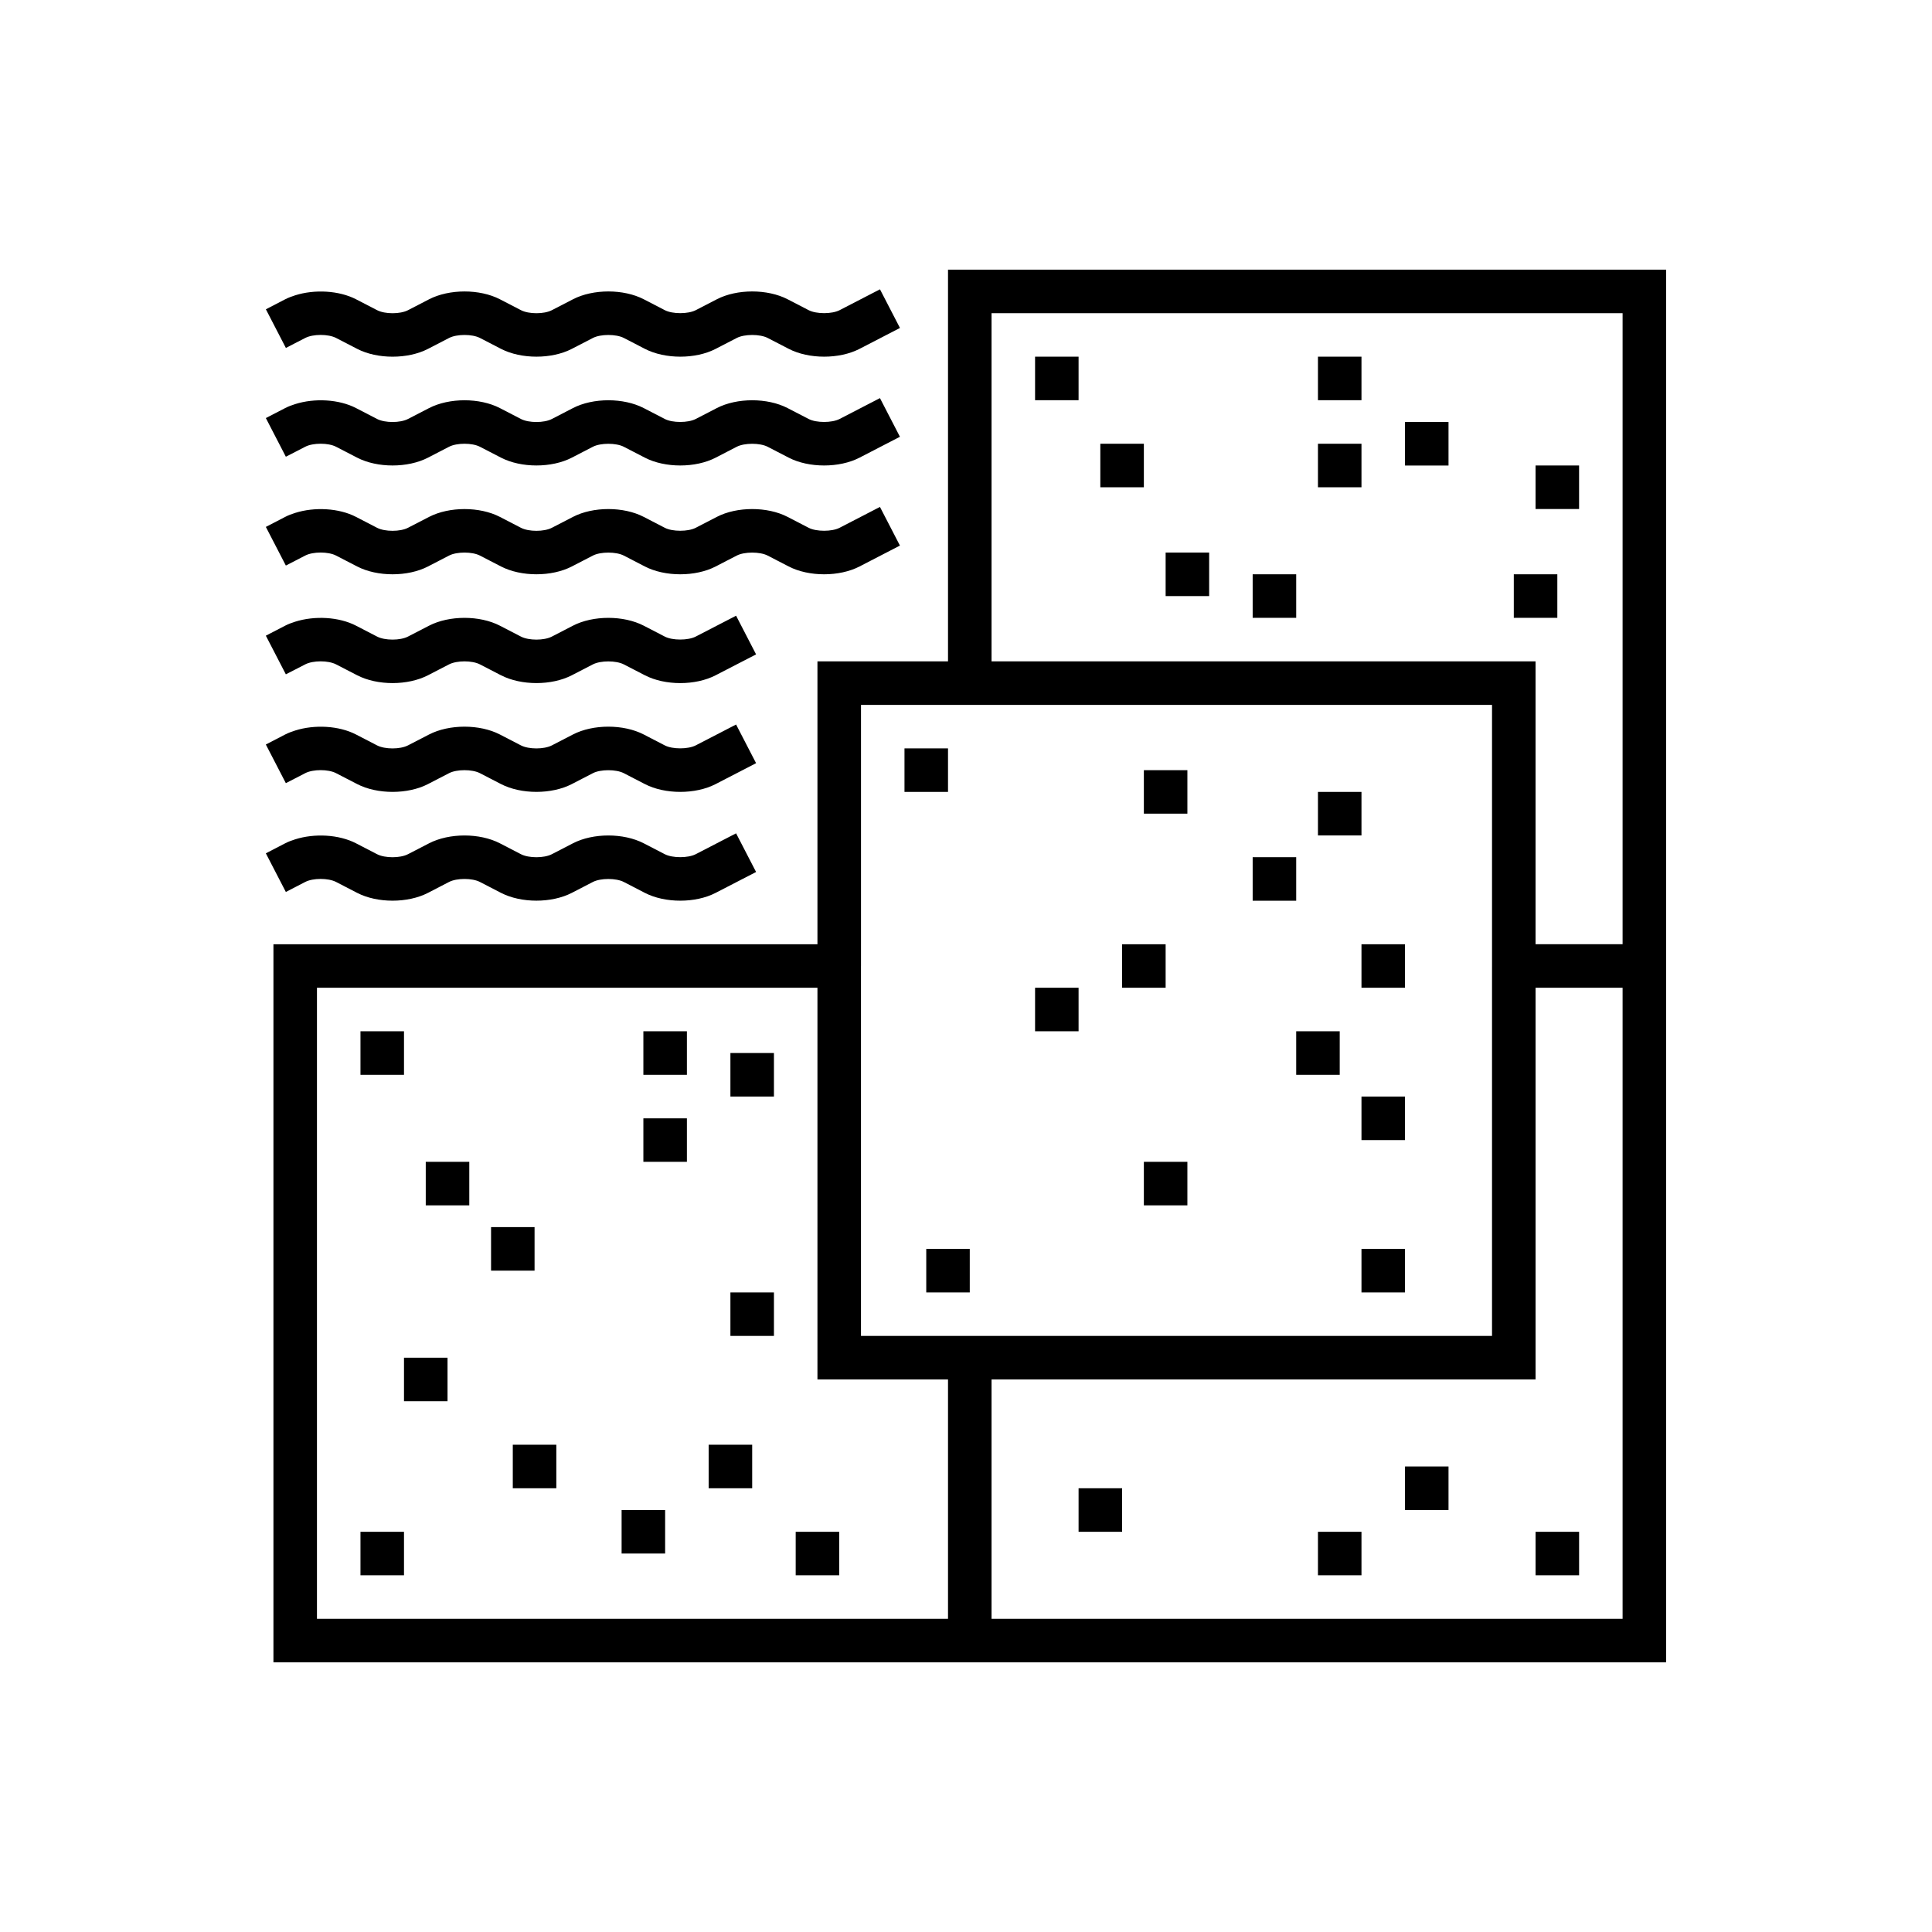 <svg xmlns="http://www.w3.org/2000/svg"  viewBox="0 0 100 100" width="50px" height="50px"><path d="M14.797,18.01l-1.035-2.001l1-0.518c0.16-0.082,0.336-0.148,0.518-0.206c1.002-0.317,2.264-0.251,3.15,0.206l1.09,0.564	c0.404,0.209,1.196,0.21,1.599,0l1.09-0.564c1.047-0.539,2.622-0.541,3.668,0l1.09,0.564c0.403,0.209,1.195,0.209,1.598,0	l1.091-0.564c1.044-0.541,2.622-0.541,3.667,0l1.09,0.564c0.395,0.205,1.202,0.204,1.598,0l1.091-0.564	c1.044-0.541,2.622-0.541,3.667,0l1.09,0.564c0.396,0.205,1.202,0.204,1.598,0l1.879-0.971l0.211-0.109l0.057,0.109l0.978,1.891	l-2.091,1.081c-0.522,0.27-1.178,0.405-1.833,0.405c-0.656,0-1.311-0.135-1.833-0.405l-1.091-0.564	c-0.396-0.205-1.202-0.205-1.598,0l-1.091,0.564c-1.045,0.541-2.621,0.54-3.666,0l-1.091-0.564c-0.396-0.205-1.202-0.205-1.598,0	l-1.091,0.564c-1.045,0.54-2.621,0.54-3.666,0.001l-1.091-0.564c-0.402-0.207-1.194-0.207-1.598,0l-1.09,0.564	c-1.046,0.54-2.622,0.54-3.667,0l-1.091-0.564c-0.403-0.209-1.194-0.209-1.597,0L15.28,17.76L14.797,18.01z M15.28,23.392	l0.518-0.268c0.404-0.209,1.194-0.209,1.597,0l1.091,0.564c1.045,0.54,2.621,0.54,3.667,0l1.09-0.564	c0.403-0.207,1.196-0.208,1.598,0l1.091,0.564c1.045,0.539,2.621,0.54,3.666,0l1.091-0.564c0.396-0.205,1.202-0.205,1.598,0	l1.091,0.564c1.044,0.54,2.62,0.54,3.666,0l1.091-0.564c0.396-0.205,1.202-0.205,1.598,0l1.091,0.564	c0.522,0.27,1.178,0.405,1.833,0.405c0.655,0,1.311-0.135,1.833-0.405l2.091-1.081l-1.034-2.001l-2.091,1.081	c-0.397,0.204-1.203,0.205-1.598,0l-1.09-0.564c-1.045-0.541-2.623-0.541-3.667,0l-1.091,0.564c-0.396,0.204-1.202,0.205-1.598,0	l-1.09-0.564c-1.045-0.541-2.623-0.541-3.667,0l-1.091,0.564c-0.404,0.209-1.196,0.208-1.598,0l-1.09-0.564	c-1.045-0.541-2.621-0.54-3.668,0l-1.09,0.563c-0.403,0.209-1.195,0.209-1.599,0l-1.09-0.564c-0.885-0.458-2.148-0.524-3.15-0.206	c-0.182,0.057-0.358,0.123-0.518,0.206l-1,0.517l1.035,2.001L15.28,23.392z M15.28,29.024l0.518-0.268	c0.404-0.209,1.194-0.209,1.597,0l1.091,0.564c1.045,0.54,2.621,0.54,3.667,0l1.09-0.564c0.403-0.207,1.196-0.207,1.598,0	l1.091,0.564c1.045,0.539,2.621,0.54,3.666,0l1.091-0.564c0.396-0.205,1.202-0.205,1.598,0l1.091,0.564	c1.044,0.54,2.62,0.54,3.666,0l1.091-0.564c0.396-0.205,1.202-0.205,1.598,0l1.091,0.564c0.522,0.27,1.178,0.405,1.833,0.405	c0.655,0,1.311-0.135,1.833-0.405l2.091-1.081l-1.034-2.001l-2.091,1.081c-0.397,0.204-1.203,0.204-1.598,0l-1.09-0.564	c-1.045-0.542-2.623-0.542-3.667,0l-1.091,0.564c-0.396,0.204-1.202,0.204-1.598,0l-1.09-0.564c-1.045-0.542-2.623-0.542-3.667,0	l-1.091,0.564c-0.404,0.208-1.196,0.208-1.598,0l-1.09-0.564c-1.045-0.541-2.621-0.541-3.668,0l-1.09,0.563	c-0.403,0.209-1.195,0.209-1.599,0.001l-1.09-0.564c-0.885-0.459-2.148-0.524-3.15-0.207c-0.182,0.058-0.358,0.123-0.518,0.207	l-1,0.518l1.035,2L15.28,29.024z M15.28,40.287l0.518-0.268c0.404-0.209,1.194-0.209,1.597,0l1.091,0.564	c1.045,0.54,2.621,0.54,3.667,0l1.09-0.564c0.403-0.207,1.196-0.207,1.598,0l1.091,0.564c1.045,0.539,2.621,0.54,3.666,0	l1.091-0.564c0.396-0.205,1.202-0.205,1.598,0l1.091,0.564c0.522,0.27,1.177,0.405,1.833,0.405c0.655,0,1.31-0.135,1.832-0.405	l2.092-1.081L38.1,37.501l-2.091,1.081c-0.396,0.203-1.202,0.205-1.598,0l-1.09-0.564c-1.045-0.541-2.623-0.541-3.667,0	l-1.091,0.564c-0.404,0.208-1.196,0.208-1.598,0l-1.09-0.564c-1.045-0.541-2.621-0.54-3.668,0l-1.09,0.563	c-0.403,0.21-1.195,0.209-1.599,0.001l-1.09-0.564c-0.885-0.458-2.148-0.524-3.15-0.206c-0.182,0.058-0.358,0.123-0.518,0.206	l-1,0.518l1.035,2.001L15.28,40.287z M15.28,45.918l0.518-0.268c0.404-0.209,1.194-0.209,1.597,0l1.091,0.564	c1.045,0.54,2.621,0.54,3.667,0l1.09-0.564c0.403-0.207,1.196-0.207,1.598,0l1.091,0.564c1.045,0.539,2.621,0.539,3.666,0	l1.091-0.564c0.396-0.205,1.202-0.205,1.598,0l1.091,0.564c0.522,0.27,1.177,0.405,1.833,0.405c0.655,0,1.31-0.135,1.832-0.405	l2.092-1.08L38.1,43.133l-2.091,1.081c-0.396,0.204-1.202,0.204-1.598,0l-1.09-0.564c-1.045-0.541-2.623-0.541-3.667,0l-1.091,0.564	c-0.404,0.208-1.196,0.208-1.598,0l-1.09-0.564c-1.045-0.541-2.621-0.541-3.668,0l-1.09,0.563c-0.403,0.21-1.195,0.209-1.599,0.001	l-1.09-0.564c-0.885-0.458-2.148-0.524-3.15-0.206c-0.182,0.057-0.358,0.123-0.518,0.206l-1,0.518l1.035,2L15.28,45.918z M15.28,34.655l0.518-0.267c0.404-0.209,1.194-0.209,1.597,0l1.091,0.563c1.045,0.541,2.621,0.541,3.667,0l1.09-0.563	c0.403-0.207,1.196-0.208,1.598,0l1.091,0.564c1.045,0.538,2.621,0.54,3.666-0.001l1.091-0.563c0.396-0.205,1.202-0.205,1.598,0	l1.091,0.563c0.522,0.271,1.177,0.406,1.833,0.406c0.655,0,1.31-0.135,1.832-0.406l2.092-1.08L38.1,31.869l-2.091,1.081	c-0.396,0.203-1.202,0.205-1.598,0l-1.09-0.564c-1.045-0.541-2.623-0.541-3.667,0l-1.091,0.564c-0.404,0.209-1.196,0.208-1.598,0	l-1.09-0.564c-1.045-0.541-2.621-0.541-3.668,0l-1.09,0.563c-0.403,0.209-1.195,0.209-1.599,0l-1.09-0.564	c-0.885-0.458-2.148-0.524-3.15-0.206c-0.182,0.057-0.358,0.123-0.518,0.206l-1,0.518l1.035,2L15.28,34.655z M86.238,13.957v34.916	v2.253V83.79v2.253H51.322h-2.253H14.153V83.79V48.874h1.126h27.032V34.231h6.758V15.084v-1.126H86.238z M83.986,51.126h-4.505	v2.252v2.253v7.884v2.253V71.4H51.322V83.79h32.663V51.126z M16.406,83.79h32.663V71.4h-6.758V51.126H16.406V83.79z M44.564,50	v1.126v18.021h4.505h1.126h1.126h25.906v-3.379v-2.253v-7.884v-2.253v-2.252V50v-1.126V38.737v-2.252H51.322h-1.126h-1.126h-4.505	v12.389V50z M83.986,16.21H51.322v18.021h28.158v2.253v2.252v10.137h4.505V16.21z M55.827,18.462h-2.252v2.253c2.252,0,0,0,2.252,0	V18.462z M80.607,29.726h-2.253v2.253c2.253,0,0,0,2.253,0V29.726z M70.47,22.968h-2.253v2.252c2.253,0,0,0,2.253,0V22.968z M62.586,28.6h-2.253v2.253c2.253,0,0,0,2.253,0V28.6z M74.975,21.842h-2.252v2.253c2.252,0,0,0,2.252,0V21.842z M81.733,24.094	h-2.253v2.252c2.253,0,0,0,2.253,0V24.094z M59.206,22.968h-2.253v2.252c2.253,0,0,0,2.253,0V22.968z M70.47,18.462h-2.253v2.253	c2.253,0,0,0,2.253,0V18.462z M67.091,29.726h-2.253v2.253c2.253,0,0,0,2.253,0V29.726z M20.911,53.379h-2.253v2.253	c2.253,0,0,0,2.253,0V53.379z M18.658,81.537c2.253,0,0,0,2.253,0v-2.253h-2.253V81.537z M32.174,80.411c2.253,0,0,0,2.253,0v-2.253	h-2.253V80.411z M26.542,77.032c2.253,0,0,0,2.253,0v-2.253h-2.253V77.032z M33.301,60.137c2.253,0,0,0,2.253,0v-2.253h-2.253	V60.137z M20.911,72.527c2.253,0,0,0,2.253,0v-2.253h-2.253V72.527z M27.669,63.516h-2.252v2.253c2.252,0,0,0,2.252,0V63.516z M37.806,56.758c2.253,0,0,0,2.253,0v-2.253h-2.253V56.758z M41.185,81.537c2.253,0,0,0,2.253,0v-2.253h-2.253V81.537z M33.301,55.632c2.253,0,0,0,2.253,0v-2.253h-2.253V55.632z M37.806,69.148c2.253,0,0,0,2.253,0v-2.253h-2.253V69.148z M36.68,77.032c2.253,0,0,0,2.253,0v-2.253H36.68V77.032z M22.037,62.39c2.253,0,0,0,2.253,0v-2.253h-2.253V62.39z M68.217,81.537	c2.253,0,0,0,2.253,0v-2.253h-2.253V81.537z M79.481,81.537c2.253,0,0,0,2.253,0v-2.253h-2.253V81.537z M72.723,78.158	c2.252,0,0,0,2.252,0v-2.253h-2.252V78.158z M55.827,79.285c2.253,0,0,0,2.253,0v-2.253h-2.253V79.285z M61.459,39.863h-2.253v2.253	c2.253,0,0,0,2.253,0V39.863z M55.827,51.126h-2.252v2.252c2.252,0,0,0,2.252,0V51.126z M47.943,64.642v2.253	c1.126,0,1.126,0,1.126,0s0,0,1.126,0v-2.253h-1.126H47.943z M70.47,66.895c2.253,0,0,0,2.253,0v-2.253H70.47V66.895z M67.091,55.632c2.253,0,0,0,2.253,0v-2.253h-2.253V55.632z M70.47,50v1.126h2.253V50v-1.126H70.47V50z M70.47,59.011	c2.253,0,0,0,2.253,0v-2.253H70.47V59.011z M59.206,62.39c2.253,0,0,0,2.253,0v-2.253h-2.253V62.39z M60.333,50v-1.126H58.08V50	v1.126h2.253V50z M49.069,38.737h-2.253v2.253c2.253,0,0,0,2.253,0V38.737z M67.091,44.368h-2.253v2.252c2.253,0,0,0,2.253,0V44.368	z M70.47,40.989h-2.253v2.253c2.253,0,0,0,2.253,0V40.989z"/></svg>